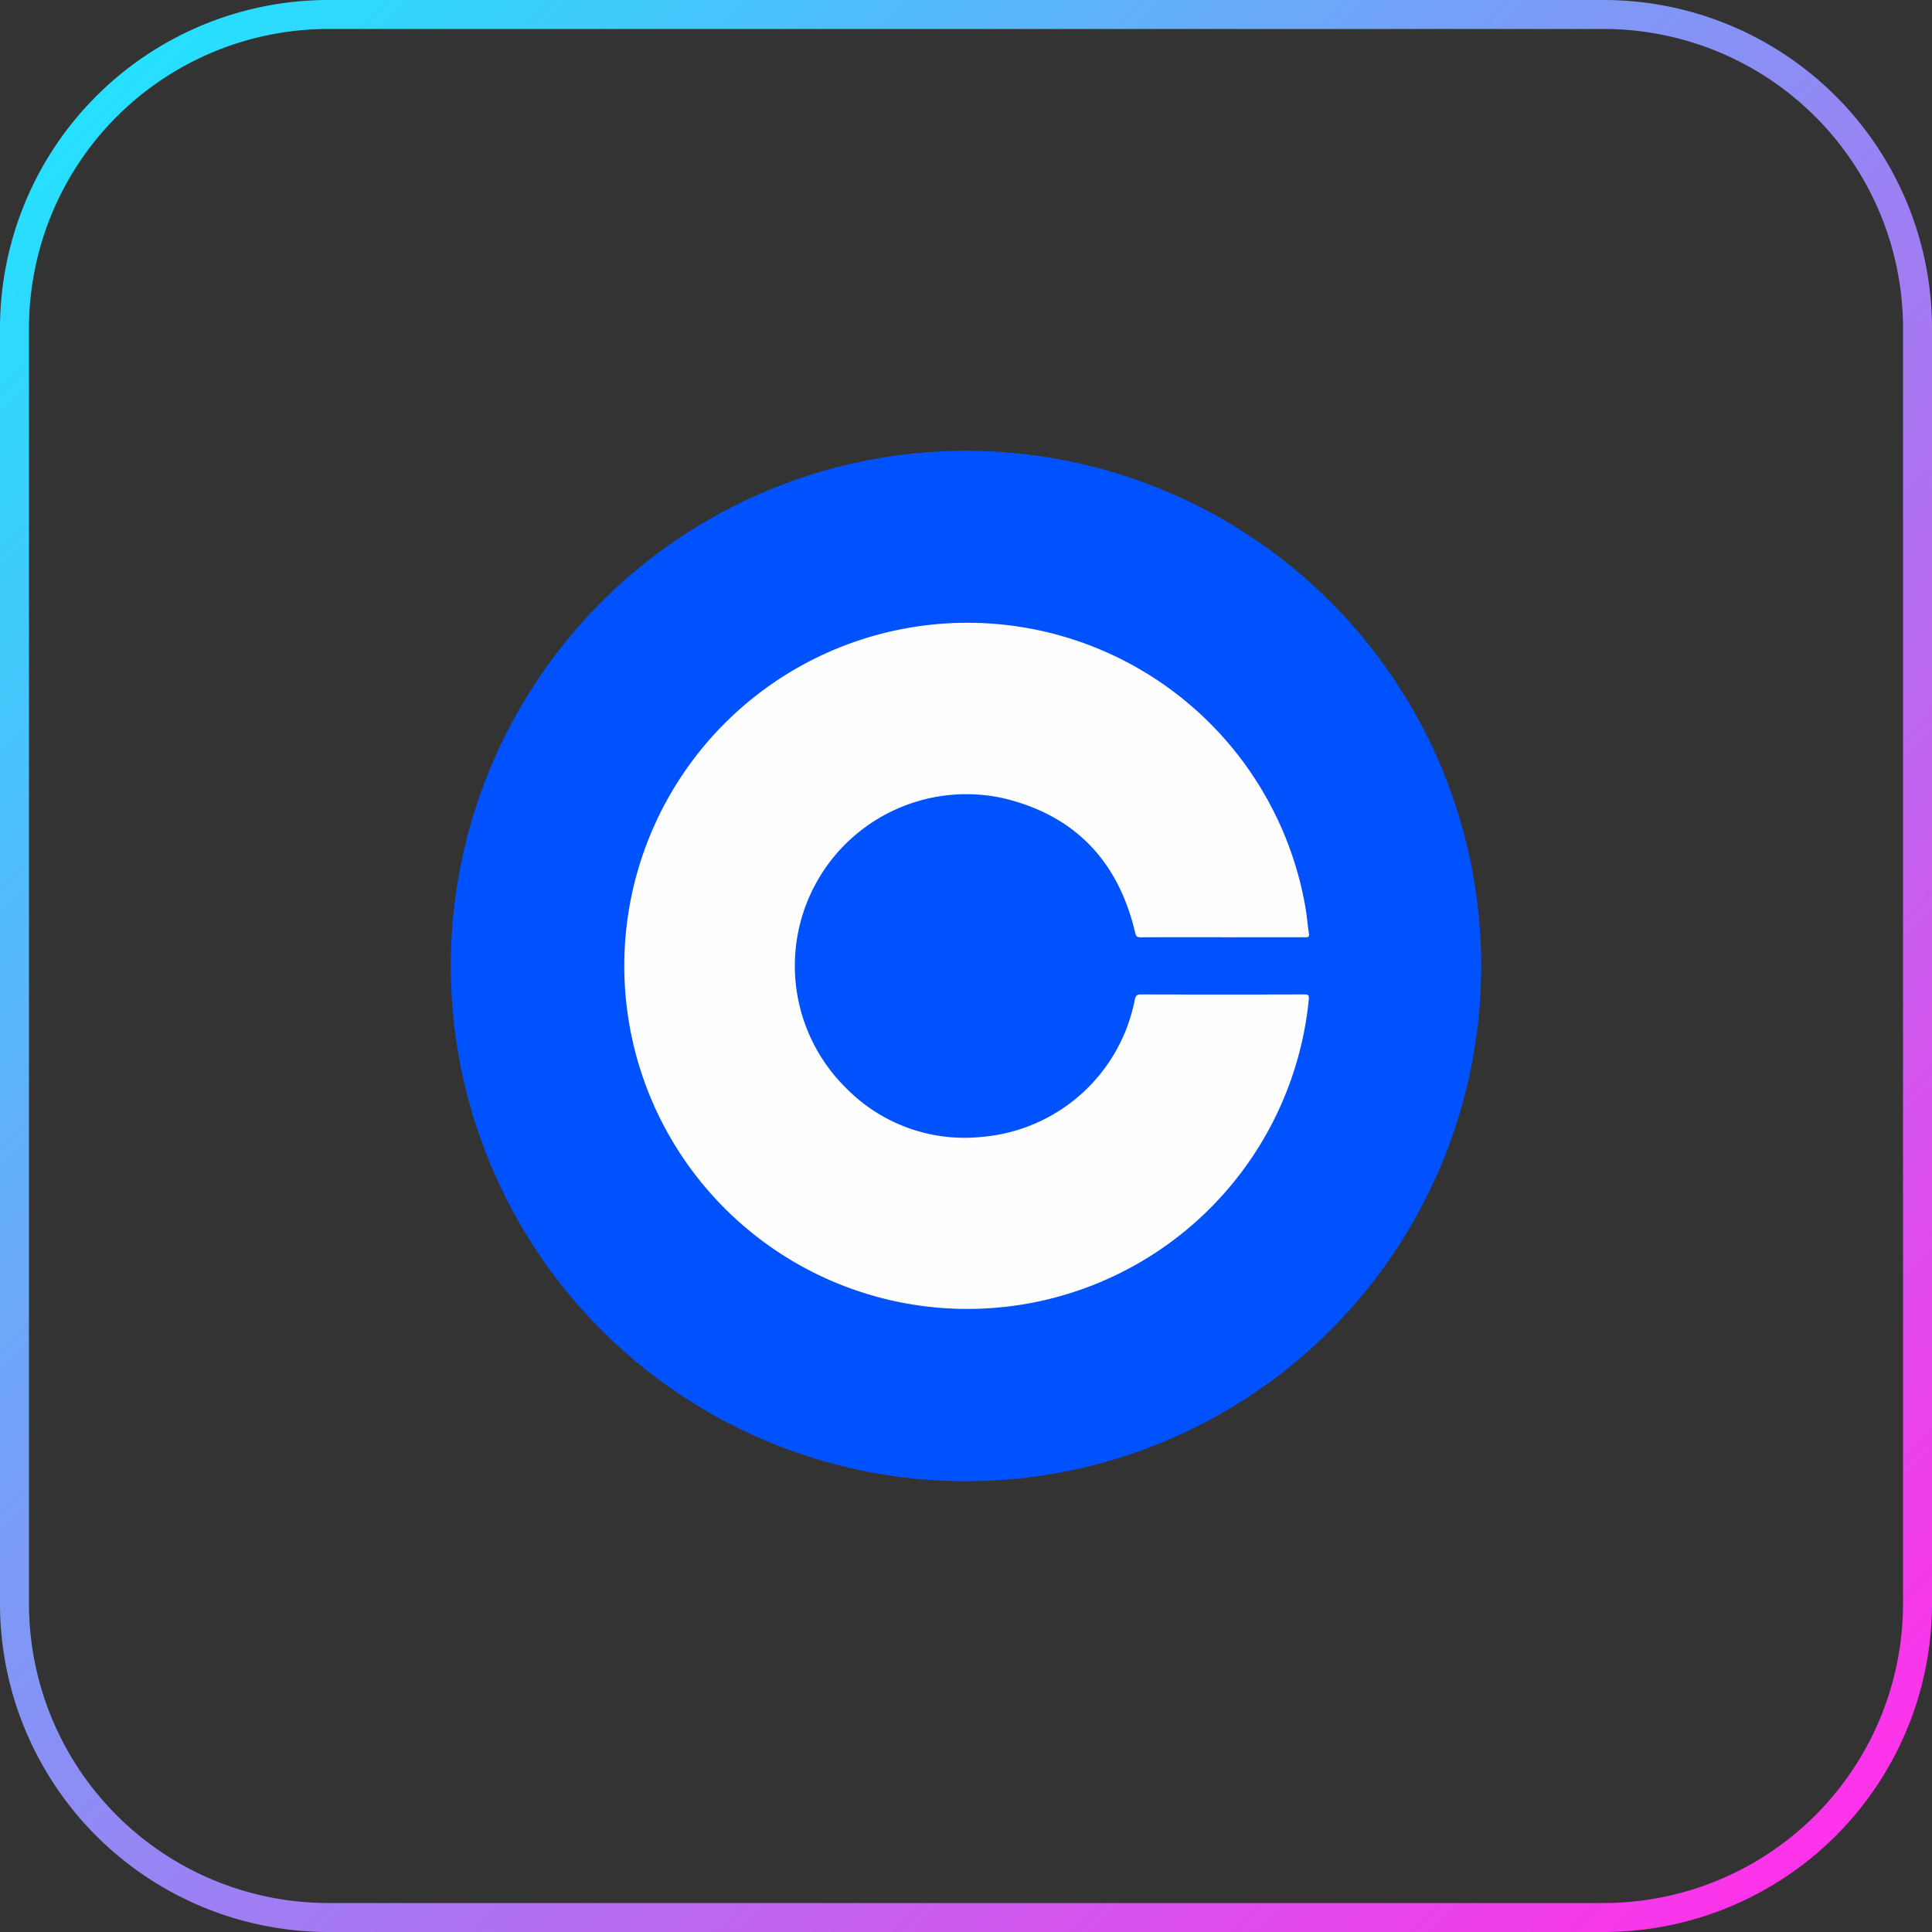 <svg _ngcontent-serverApp-c44="" xmlns="http://www.w3.org/2000/svg" xmlns:xlink="http://www.w3.org/1999/xlink" width="100" height="100" viewBox="0 0 150 150"><rect x="0" y="0" width="150" height="150" fill="#333333" stroke="none"/><defs _ngcontent-serverApp-c44=""><linearGradient _ngcontent-serverApp-c44="" id="linear-gradient" x1="0.039" y1="0.061" x2="0.942" y2="0.96" gradientUnits="objectBoundingBox"><stop _ngcontent-serverApp-c44="" offset="0" stop-color="#24e1ff"></stop><stop _ngcontent-serverApp-c44="" offset="1" stop-color="#ff31ea"></stop></linearGradient></defs><g _ngcontent-serverApp-c44="" id="Group_58910" data-name="Group 58910" transform="translate(-885 -12198)"><g _ngcontent-serverApp-c44="" id="Group_58921" data-name="Group 58921"><rect _ngcontent-serverApp-c44="" id="Rectangle_36790" data-name="Rectangle 36790" width="150" height="150" rx="30" transform="translate(885 12198)" fill="transparent"></rect><path _ngcontent-serverApp-c44="" id="Rectangle_36637" data-name="Rectangle 36637" d="M25.5,2.25A23.25,23.25,0,0,0,2.25,25.5v99A23.25,23.25,0,0,0,25.5,147.75h99a23.25,23.25,0,0,0,23.25-23.25v-99A23.25,23.25,0,0,0,124.5,2.25h-99M25.5,0h99A25.5,25.5,0,0,1,150,25.5v99A25.5,25.5,0,0,1,124.5,150h-99A25.5,25.5,0,0,1,0,124.5v-99A25.5,25.5,0,0,1,25.5,0Z" transform="translate(885 12198)" fill="url(#linear-gradient)"></path><path _ngcontent-serverApp-c44="" id="Path_92481" data-name="Path 92481" d="M80,40A40,40,0,1,1,40,0,40,40,0,0,1,80,40" transform="translate(920 12233)" fill="#0052fe"></path><path _ngcontent-serverApp-c44="" id="Path_92482" data-name="Path 92482" d="M214.439,191.637c-2.113,0-4.225-.005-6.338.006-.274,0-.36-.077-.421-.35-1.317-5.614-4.753-9.194-10.385-10.48a13.321,13.321,0,0,0-12.015,22.581,12.874,12.874,0,0,0,10.535,3.742,13.227,13.227,0,0,0,11.838-10.656c.063-.307.168-.406.492-.4q6.338.019,12.674,0c.312,0,.374.057.341.383a26.636,26.636,0,1,1-.268-7.175c.123.679.168,1.372.276,2.054.042.27-.051.3-.282.3-2.149-.007-4.3,0-6.45,0" transform="translate(765.455 12079.128)" fill="#fefefe"></path></g><rect _ngcontent-serverApp-c44="" id="Rectangle_25620" data-name="Rectangle 25620" width="80" height="80" transform="translate(920 12233)" fill="none"></rect></g></svg>
